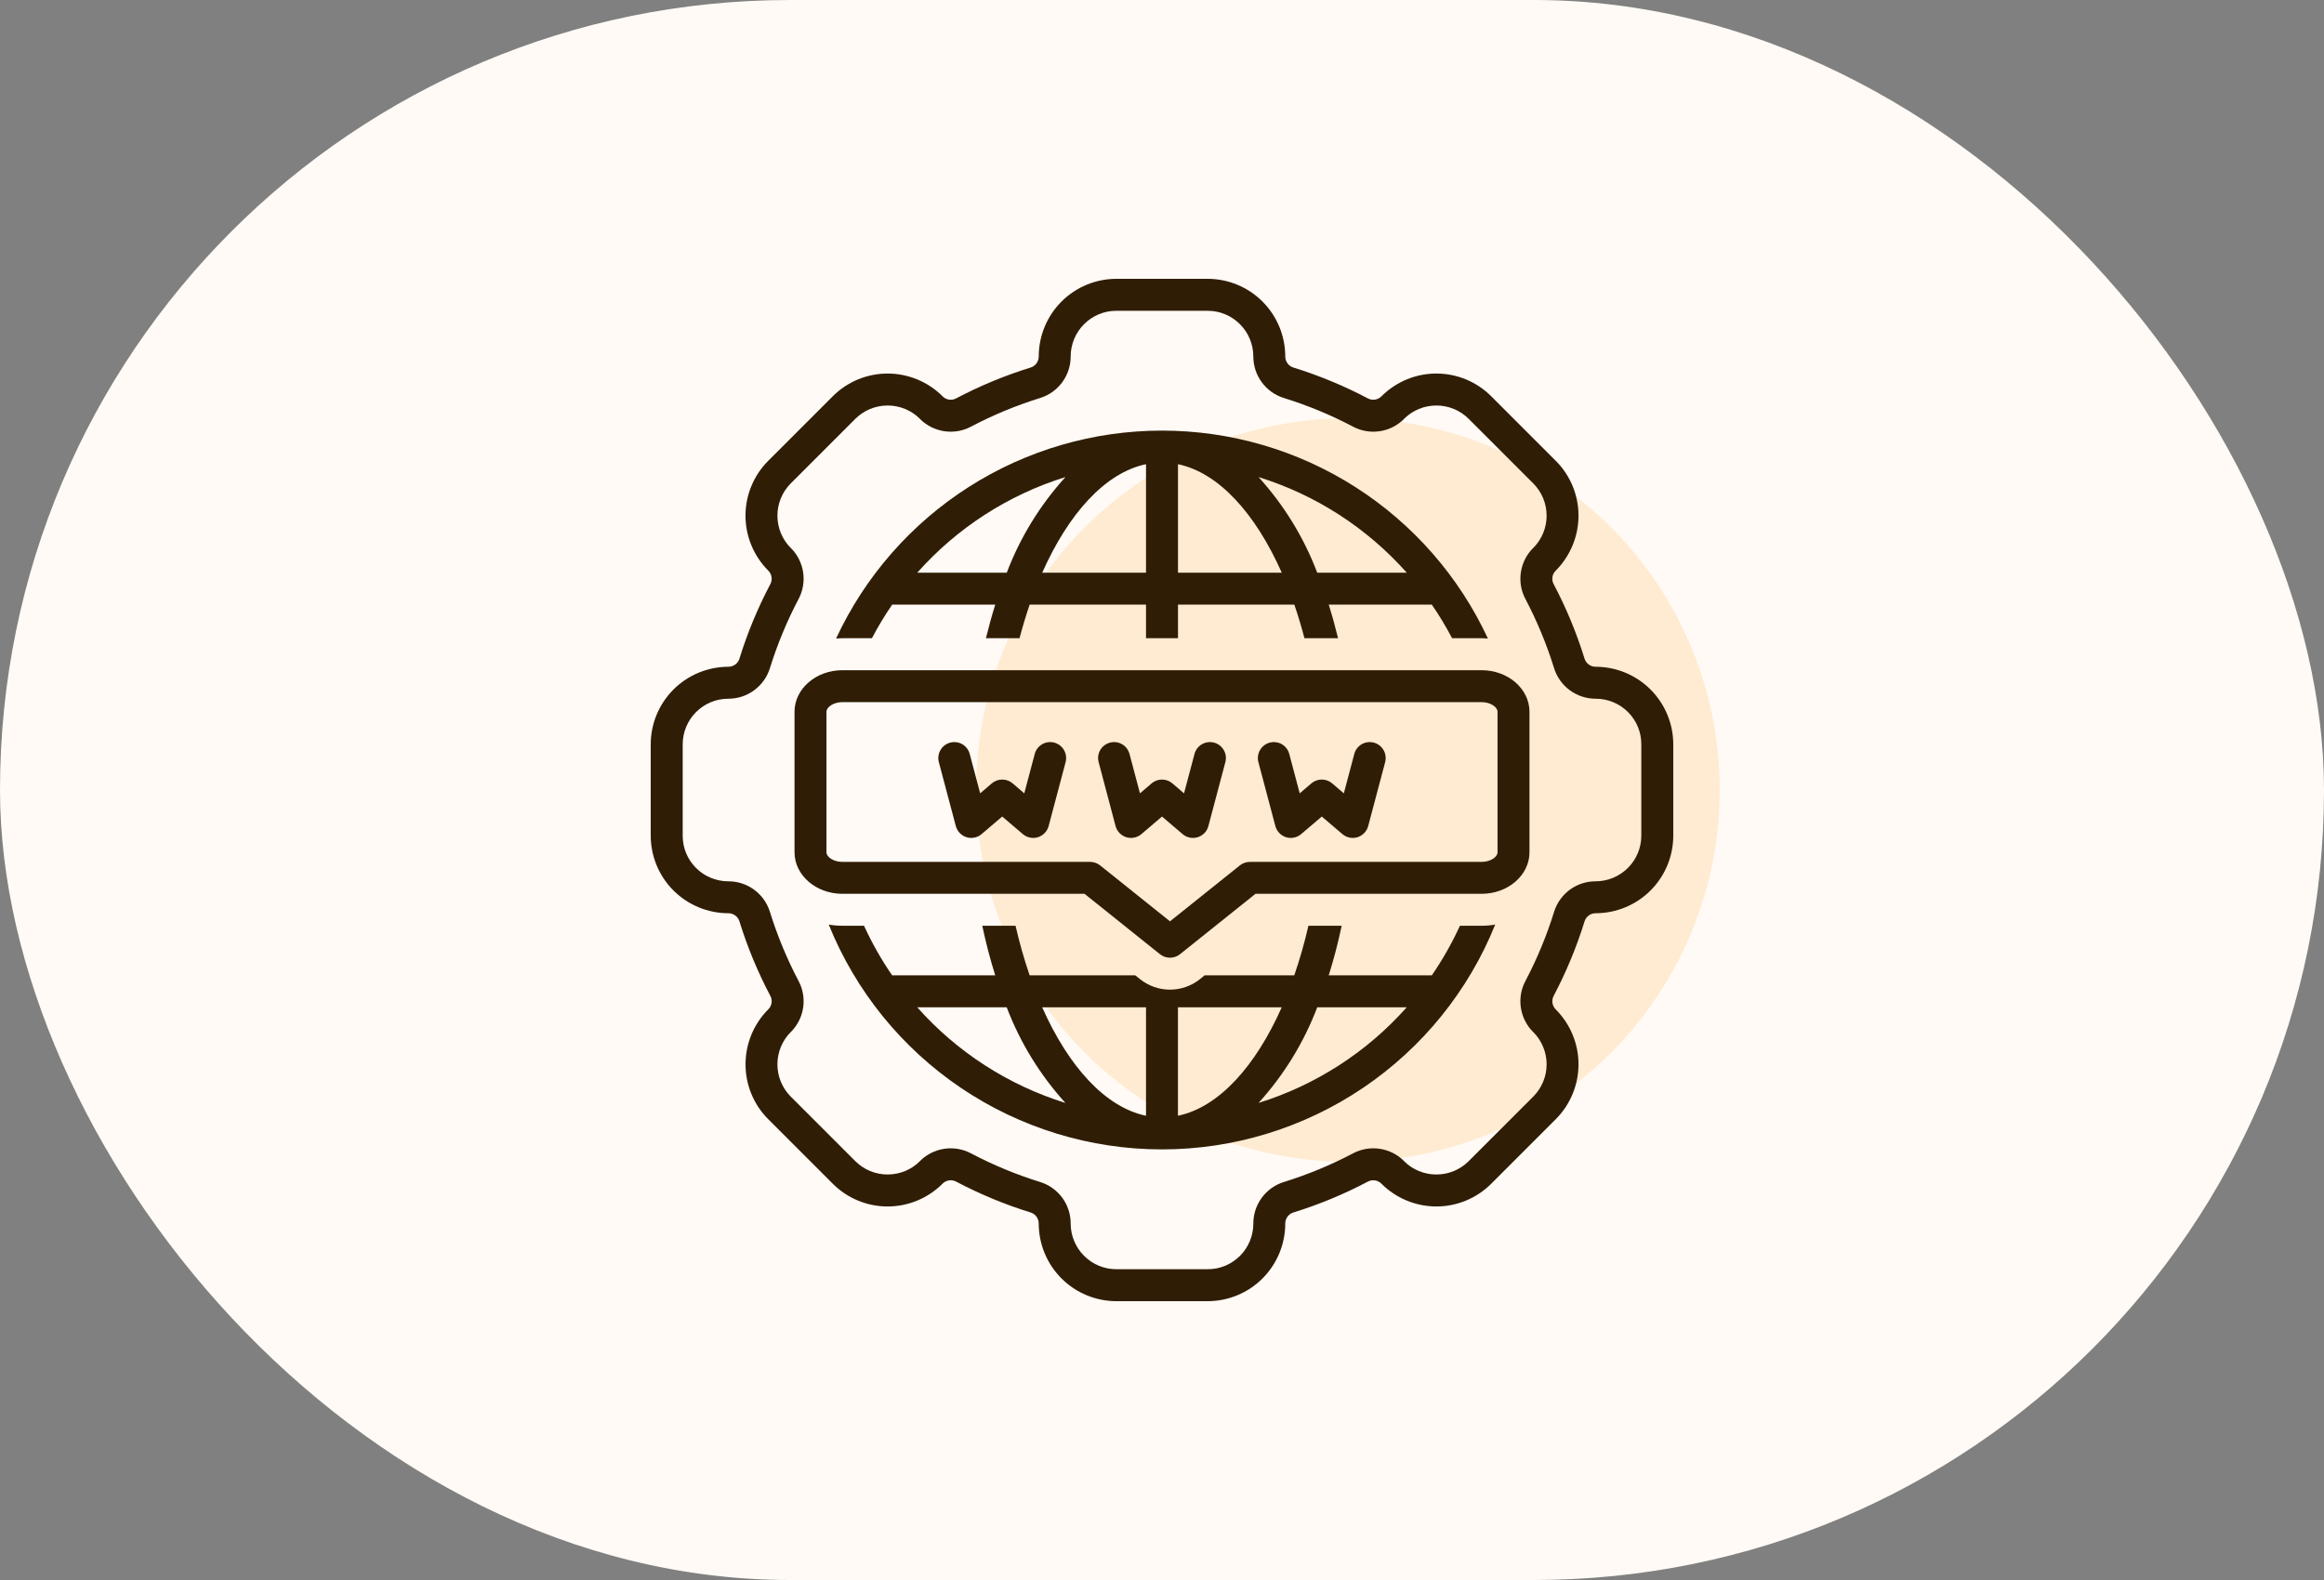 <svg width="50" height="34" viewBox="0 0 50 34" fill="none" xmlns="http://www.w3.org/2000/svg">
<rect x="0" y="0" width="50" height="34" fill="#808080" stroke="none"/>
<rect width="50" height="34" rx="17" fill="#FFFAF5"/>
<circle cx="29" cy="17" r="8" fill="#FFEBD2"/>
<path d="M34.331 14.348C34.278 14.349 34.226 14.332 34.183 14.301C34.14 14.27 34.108 14.226 34.092 14.176C33.92 13.622 33.698 13.084 33.427 12.571C33.402 12.524 33.392 12.47 33.4 12.417C33.408 12.364 33.434 12.316 33.472 12.279C33.784 11.965 33.96 11.541 33.961 11.098C33.961 10.655 33.786 10.231 33.473 9.917L32.083 8.527C31.77 8.214 31.346 8.038 30.903 8.038C30.461 8.038 30.036 8.214 29.723 8.527C29.686 8.565 29.637 8.591 29.584 8.599C29.531 8.608 29.477 8.598 29.429 8.573C28.916 8.302 28.378 8.08 27.824 7.908C27.773 7.892 27.73 7.86 27.699 7.817C27.668 7.774 27.651 7.722 27.652 7.669C27.651 7.226 27.475 6.802 27.162 6.489C26.849 6.176 26.424 6 25.981 6H24.019C23.576 6 23.151 6.176 22.838 6.489C22.525 6.802 22.349 7.226 22.348 7.669C22.349 7.722 22.332 7.774 22.301 7.817C22.27 7.86 22.227 7.892 22.176 7.908C21.622 8.08 21.084 8.302 20.571 8.573C20.524 8.598 20.47 8.607 20.417 8.599C20.364 8.591 20.316 8.566 20.279 8.528C19.966 8.215 19.541 8.039 19.098 8.038C18.655 8.038 18.23 8.214 17.917 8.527L16.527 9.917C16.215 10.23 16.039 10.655 16.039 11.097C16.039 11.539 16.215 11.963 16.527 12.277C16.565 12.314 16.591 12.363 16.599 12.416C16.608 12.469 16.598 12.523 16.573 12.571C16.302 13.084 16.079 13.622 15.908 14.176C15.892 14.226 15.86 14.27 15.817 14.301C15.774 14.332 15.722 14.349 15.669 14.348C15.226 14.349 14.802 14.525 14.489 14.838C14.176 15.152 14 15.576 14 16.019V17.981C14 18.424 14.176 18.849 14.489 19.162C14.802 19.475 15.226 19.651 15.669 19.652C15.722 19.651 15.774 19.668 15.817 19.699C15.86 19.73 15.892 19.773 15.908 19.824C16.079 20.378 16.302 20.916 16.573 21.429C16.598 21.476 16.608 21.53 16.6 21.583C16.591 21.636 16.567 21.684 16.528 21.721C16.216 22.035 16.04 22.459 16.04 22.902C16.039 23.345 16.214 23.769 16.527 24.083L17.917 25.473C18.23 25.786 18.654 25.962 19.097 25.962C19.539 25.962 19.964 25.786 20.277 25.473C20.314 25.435 20.363 25.409 20.416 25.401C20.469 25.392 20.523 25.402 20.571 25.427C21.084 25.698 21.622 25.921 22.176 26.092C22.227 26.108 22.27 26.14 22.301 26.183C22.332 26.226 22.349 26.278 22.348 26.331C22.349 26.774 22.525 27.198 22.838 27.511C23.151 27.824 23.576 28 24.019 28H25.981C26.424 28 26.849 27.824 27.162 27.511C27.475 27.198 27.651 26.774 27.652 26.331C27.651 26.278 27.668 26.226 27.699 26.183C27.73 26.14 27.773 26.108 27.824 26.092C28.378 25.921 28.916 25.698 29.429 25.427C29.476 25.402 29.53 25.393 29.583 25.401C29.636 25.409 29.684 25.434 29.721 25.472C30.034 25.785 30.459 25.961 30.902 25.962C31.345 25.962 31.77 25.786 32.083 25.473L33.473 24.083C33.785 23.77 33.961 23.345 33.961 22.903C33.961 22.461 33.785 22.037 33.473 21.723C33.435 21.686 33.409 21.637 33.401 21.584C33.392 21.531 33.402 21.477 33.427 21.429C33.698 20.916 33.92 20.378 34.092 19.824C34.108 19.773 34.14 19.73 34.183 19.699C34.226 19.668 34.278 19.651 34.331 19.652C34.774 19.651 35.198 19.475 35.511 19.162C35.824 18.849 36 18.424 36 17.981V16.019C36 15.576 35.824 15.152 35.511 14.838C35.198 14.525 34.774 14.349 34.331 14.348ZM35.312 17.981C35.313 18.242 35.209 18.492 35.025 18.676C34.841 18.86 34.592 18.964 34.331 18.965C34.131 18.964 33.937 19.027 33.775 19.145C33.614 19.264 33.495 19.43 33.436 19.621C33.276 20.135 33.07 20.634 32.819 21.11C32.725 21.286 32.691 21.488 32.721 21.686C32.751 21.884 32.844 22.067 32.985 22.208H32.987C33.171 22.392 33.275 22.642 33.275 22.903C33.275 23.164 33.171 23.414 32.987 23.598L31.598 24.987C31.414 25.171 31.164 25.274 30.903 25.274C30.642 25.274 30.392 25.171 30.208 24.987V24.985C30.067 24.844 29.884 24.751 29.686 24.721C29.488 24.691 29.286 24.725 29.11 24.819C28.634 25.07 28.135 25.276 27.621 25.436C27.43 25.495 27.264 25.614 27.146 25.775C27.027 25.937 26.964 26.131 26.965 26.331C26.965 26.46 26.939 26.588 26.89 26.707C26.841 26.826 26.768 26.935 26.677 27.026C26.585 27.117 26.477 27.189 26.358 27.239C26.238 27.288 26.11 27.313 25.981 27.312H24.019C23.758 27.313 23.508 27.209 23.324 27.025C23.14 26.841 23.036 26.592 23.035 26.331C23.036 26.131 22.973 25.936 22.855 25.775C22.736 25.614 22.57 25.495 22.379 25.436C21.865 25.276 21.366 25.07 20.89 24.819C20.714 24.725 20.512 24.691 20.314 24.721C20.116 24.751 19.933 24.844 19.792 24.985V24.987C19.608 25.171 19.358 25.274 19.097 25.274C18.836 25.274 18.586 25.171 18.402 24.987L17.013 23.598C16.829 23.414 16.726 23.164 16.726 22.903C16.726 22.642 16.829 22.392 17.013 22.208H17.015C17.156 22.067 17.249 21.884 17.279 21.686C17.309 21.488 17.275 21.286 17.181 21.11C16.93 20.634 16.724 20.135 16.564 19.621C16.505 19.43 16.386 19.264 16.225 19.146C16.063 19.027 15.869 18.964 15.669 18.965C15.54 18.965 15.412 18.939 15.293 18.89C15.174 18.841 15.065 18.768 14.974 18.677C14.883 18.585 14.81 18.477 14.761 18.358C14.712 18.238 14.687 18.11 14.688 17.981V16.019C14.687 15.758 14.791 15.508 14.975 15.324C15.159 15.139 15.408 15.036 15.669 15.036C15.869 15.036 16.064 14.973 16.225 14.854C16.386 14.736 16.505 14.57 16.564 14.379C16.724 13.865 16.93 13.367 17.181 12.89C17.275 12.714 17.309 12.512 17.279 12.314C17.249 12.116 17.156 11.933 17.015 11.792H17.013C16.829 11.608 16.726 11.358 16.726 11.097C16.726 10.836 16.829 10.586 17.013 10.402L18.402 9.013C18.586 8.829 18.836 8.726 19.097 8.726C19.358 8.726 19.608 8.829 19.792 9.013V9.015C19.933 9.156 20.116 9.249 20.314 9.279C20.512 9.309 20.714 9.275 20.89 9.181C21.366 8.93 21.865 8.724 22.379 8.564C22.57 8.505 22.736 8.386 22.854 8.225C22.973 8.063 23.036 7.869 23.035 7.669C23.036 7.408 23.14 7.159 23.324 6.975C23.508 6.791 23.758 6.687 24.019 6.688H25.981C26.242 6.687 26.492 6.791 26.676 6.975C26.86 7.159 26.964 7.408 26.965 7.669C26.964 7.869 27.027 8.063 27.146 8.225C27.264 8.386 27.43 8.505 27.621 8.564C28.135 8.724 28.634 8.93 29.11 9.181C29.286 9.275 29.488 9.309 29.686 9.279C29.884 9.249 30.067 9.156 30.208 9.015V9.013C30.392 8.829 30.642 8.726 30.903 8.726C31.164 8.726 31.414 8.829 31.598 9.013L32.987 10.402C33.171 10.586 33.275 10.836 33.275 11.097C33.275 11.358 33.171 11.608 32.987 11.792H32.985C32.844 11.933 32.751 12.116 32.721 12.314C32.691 12.512 32.725 12.714 32.819 12.89C33.07 13.367 33.276 13.865 33.436 14.379C33.495 14.57 33.614 14.736 33.775 14.854C33.937 14.973 34.131 15.036 34.331 15.036C34.46 15.035 34.588 15.061 34.707 15.11C34.827 15.159 34.935 15.232 35.026 15.323C35.117 15.415 35.19 15.523 35.239 15.642C35.288 15.762 35.313 15.889 35.312 16.019V17.981Z" fill="#301D05"/>
<path d="M31.875 14.422H18.125C17.556 14.422 17.094 14.822 17.094 15.316V18.341C17.094 18.834 17.556 19.234 18.125 19.234H23.333L24.957 20.534C25.018 20.583 25.094 20.609 25.172 20.609C25.25 20.609 25.326 20.583 25.387 20.534L27.011 19.234H31.875C32.444 19.234 32.906 18.834 32.906 18.341V15.316C32.906 14.822 32.444 14.422 31.875 14.422ZM32.219 18.341C32.219 18.439 32.071 18.547 31.875 18.547H26.891C26.812 18.547 26.737 18.573 26.676 18.622L25.172 19.826L23.668 18.622C23.607 18.573 23.531 18.547 23.453 18.547H18.125C17.929 18.547 17.781 18.439 17.781 18.341V15.316C17.781 15.218 17.929 15.109 18.125 15.109H31.875C32.071 15.109 32.219 15.218 32.219 15.316V18.341Z" fill="#301D05"/>
<path d="M22.682 15.98C22.594 15.957 22.5 15.97 22.421 16.015C22.343 16.061 22.285 16.136 22.262 16.224L22.037 17.072L21.786 16.857C21.724 16.804 21.644 16.775 21.562 16.775C21.481 16.775 21.401 16.804 21.339 16.857L21.088 17.072L20.863 16.224C20.852 16.181 20.832 16.14 20.804 16.104C20.777 16.068 20.743 16.038 20.704 16.015C20.665 15.992 20.622 15.978 20.577 15.972C20.532 15.966 20.487 15.969 20.443 15.98C20.399 15.992 20.358 16.012 20.323 16.039C20.287 16.067 20.257 16.101 20.234 16.14C20.211 16.179 20.197 16.222 20.191 16.267C20.184 16.312 20.187 16.357 20.199 16.401L20.564 17.776C20.579 17.832 20.608 17.883 20.648 17.925C20.688 17.967 20.738 17.998 20.794 18.016C20.849 18.033 20.908 18.036 20.965 18.024C21.022 18.013 21.075 17.987 21.119 17.949L21.562 17.571L22.006 17.949C22.05 17.987 22.103 18.013 22.16 18.024C22.217 18.036 22.276 18.033 22.331 18.016C22.387 17.998 22.437 17.967 22.477 17.925C22.517 17.883 22.546 17.832 22.561 17.776L22.926 16.401C22.938 16.357 22.94 16.312 22.934 16.267C22.928 16.222 22.914 16.179 22.891 16.14C22.868 16.101 22.838 16.067 22.802 16.039C22.766 16.012 22.726 15.992 22.682 15.98Z" fill="#301D05"/>
<path d="M26.119 15.98C26.031 15.957 25.938 15.97 25.859 16.015C25.78 16.061 25.723 16.136 25.699 16.224L25.474 17.072L25.223 16.857C25.161 16.804 25.082 16.775 25 16.775C24.918 16.775 24.839 16.804 24.777 16.857L24.526 17.072L24.301 16.224C24.289 16.181 24.269 16.14 24.242 16.104C24.215 16.068 24.18 16.038 24.141 16.015C24.102 15.992 24.059 15.978 24.014 15.972C23.97 15.966 23.924 15.969 23.881 15.98C23.837 15.992 23.796 16.012 23.76 16.039C23.724 16.067 23.694 16.101 23.671 16.14C23.649 16.179 23.634 16.222 23.628 16.267C23.622 16.312 23.625 16.357 23.637 16.401L24.001 17.776C24.016 17.832 24.045 17.883 24.085 17.925C24.126 17.967 24.176 17.998 24.231 18.016C24.287 18.033 24.346 18.036 24.403 18.024C24.46 18.013 24.513 17.987 24.557 17.949L25 17.571L25.443 17.949C25.487 17.987 25.54 18.013 25.597 18.024C25.654 18.036 25.713 18.033 25.769 18.016C25.824 17.998 25.874 17.967 25.915 17.925C25.955 17.883 25.984 17.832 25.998 17.776L26.363 16.401C26.375 16.357 26.378 16.312 26.372 16.267C26.366 16.222 26.351 16.179 26.328 16.14C26.306 16.101 26.276 16.067 26.24 16.039C26.204 16.012 26.163 15.992 26.119 15.98Z" fill="#301D05"/>
<path d="M29.557 15.98C29.469 15.957 29.375 15.97 29.296 16.015C29.218 16.061 29.16 16.136 29.137 16.224L28.912 17.072L28.661 16.857C28.599 16.804 28.519 16.775 28.438 16.775C28.356 16.775 28.276 16.804 28.214 16.857L27.963 17.072L27.738 16.224C27.727 16.181 27.707 16.14 27.679 16.104C27.652 16.068 27.618 16.038 27.579 16.015C27.54 15.992 27.497 15.978 27.452 15.972C27.407 15.966 27.362 15.969 27.318 15.98C27.274 15.992 27.233 16.012 27.198 16.039C27.162 16.067 27.132 16.101 27.109 16.14C27.086 16.179 27.072 16.222 27.066 16.267C27.059 16.312 27.062 16.357 27.074 16.401L27.439 17.776C27.454 17.832 27.483 17.883 27.523 17.925C27.563 17.967 27.613 17.998 27.669 18.016C27.724 18.033 27.783 18.036 27.84 18.024C27.897 18.013 27.95 17.987 27.994 17.949L28.438 17.571L28.881 17.949C28.925 17.987 28.978 18.013 29.035 18.024C29.092 18.036 29.151 18.033 29.206 18.016C29.262 17.998 29.312 17.967 29.352 17.925C29.392 17.883 29.421 17.832 29.436 17.776L29.801 16.401C29.812 16.357 29.815 16.312 29.809 16.267C29.803 16.222 29.789 16.179 29.766 16.14C29.743 16.101 29.713 16.067 29.677 16.039C29.641 16.012 29.601 15.992 29.557 15.98Z" fill="#301D05"/>
<path d="M31.41 19.921C31.239 20.294 31.037 20.651 30.805 20.988H28.587C28.694 20.65 28.787 20.292 28.866 19.921H28.15C28.068 20.282 27.966 20.638 27.846 20.988H25.918L25.816 21.07C25.633 21.217 25.405 21.296 25.171 21.296C24.937 21.296 24.71 21.217 24.527 21.07L24.424 20.988H22.152C22.033 20.638 21.931 20.282 21.849 19.921H21.133C21.212 20.292 21.305 20.65 21.412 20.988H19.194C18.962 20.651 18.76 20.294 18.589 19.921H18.124C18.026 19.921 17.927 19.913 17.83 19.896C18.407 21.326 19.398 22.549 20.675 23.411C21.953 24.273 23.458 24.734 24.999 24.734C26.541 24.734 28.046 24.273 29.324 23.411C30.601 22.549 31.592 21.326 32.169 19.896C32.072 19.913 31.973 19.921 31.874 19.921H31.41ZM19.734 21.676H21.659C21.948 22.435 22.376 23.133 22.922 23.734C21.692 23.351 20.589 22.64 19.734 21.676ZM24.656 24.01C23.781 23.827 22.991 22.955 22.422 21.676H24.656V24.01ZM25.343 24.01V21.676H27.576C27.008 22.955 26.218 23.827 25.343 24.01ZM27.077 23.734C27.623 23.133 28.051 22.435 28.34 21.676H30.265C29.41 22.64 28.307 23.351 27.077 23.734Z" fill="#301D05"/>
<path d="M18.759 13.734C18.89 13.485 19.035 13.243 19.195 13.011H21.413C21.339 13.244 21.273 13.486 21.212 13.734H21.935C22.001 13.485 22.073 13.242 22.153 13.011H24.656V13.734H25.344V13.011H27.847C27.927 13.242 27.999 13.485 28.065 13.734H28.788C28.727 13.486 28.661 13.244 28.587 13.011H30.805C30.965 13.243 31.11 13.485 31.241 13.734H31.875C31.921 13.734 31.966 13.737 32.012 13.741C31.391 12.404 30.401 11.273 29.159 10.48C27.917 9.687 26.474 9.266 25 9.266C23.526 9.266 22.083 9.687 20.841 10.48C19.599 11.273 18.609 12.404 17.988 13.741C18.034 13.737 18.079 13.734 18.125 13.734H18.759ZM30.266 12.324H28.34C28.052 11.565 27.623 10.867 27.077 10.266C28.308 10.648 29.41 11.36 30.266 12.324ZM25.344 9.989C26.218 10.172 27.008 11.044 27.577 12.324H25.344V9.989ZM24.656 9.989V12.324H22.423C22.992 11.044 23.782 10.172 24.656 9.989ZM22.923 10.266C22.377 10.867 21.948 11.565 21.66 12.324H19.734C20.59 11.36 21.692 10.648 22.923 10.266Z" fill="#301D05"/>
</svg>
